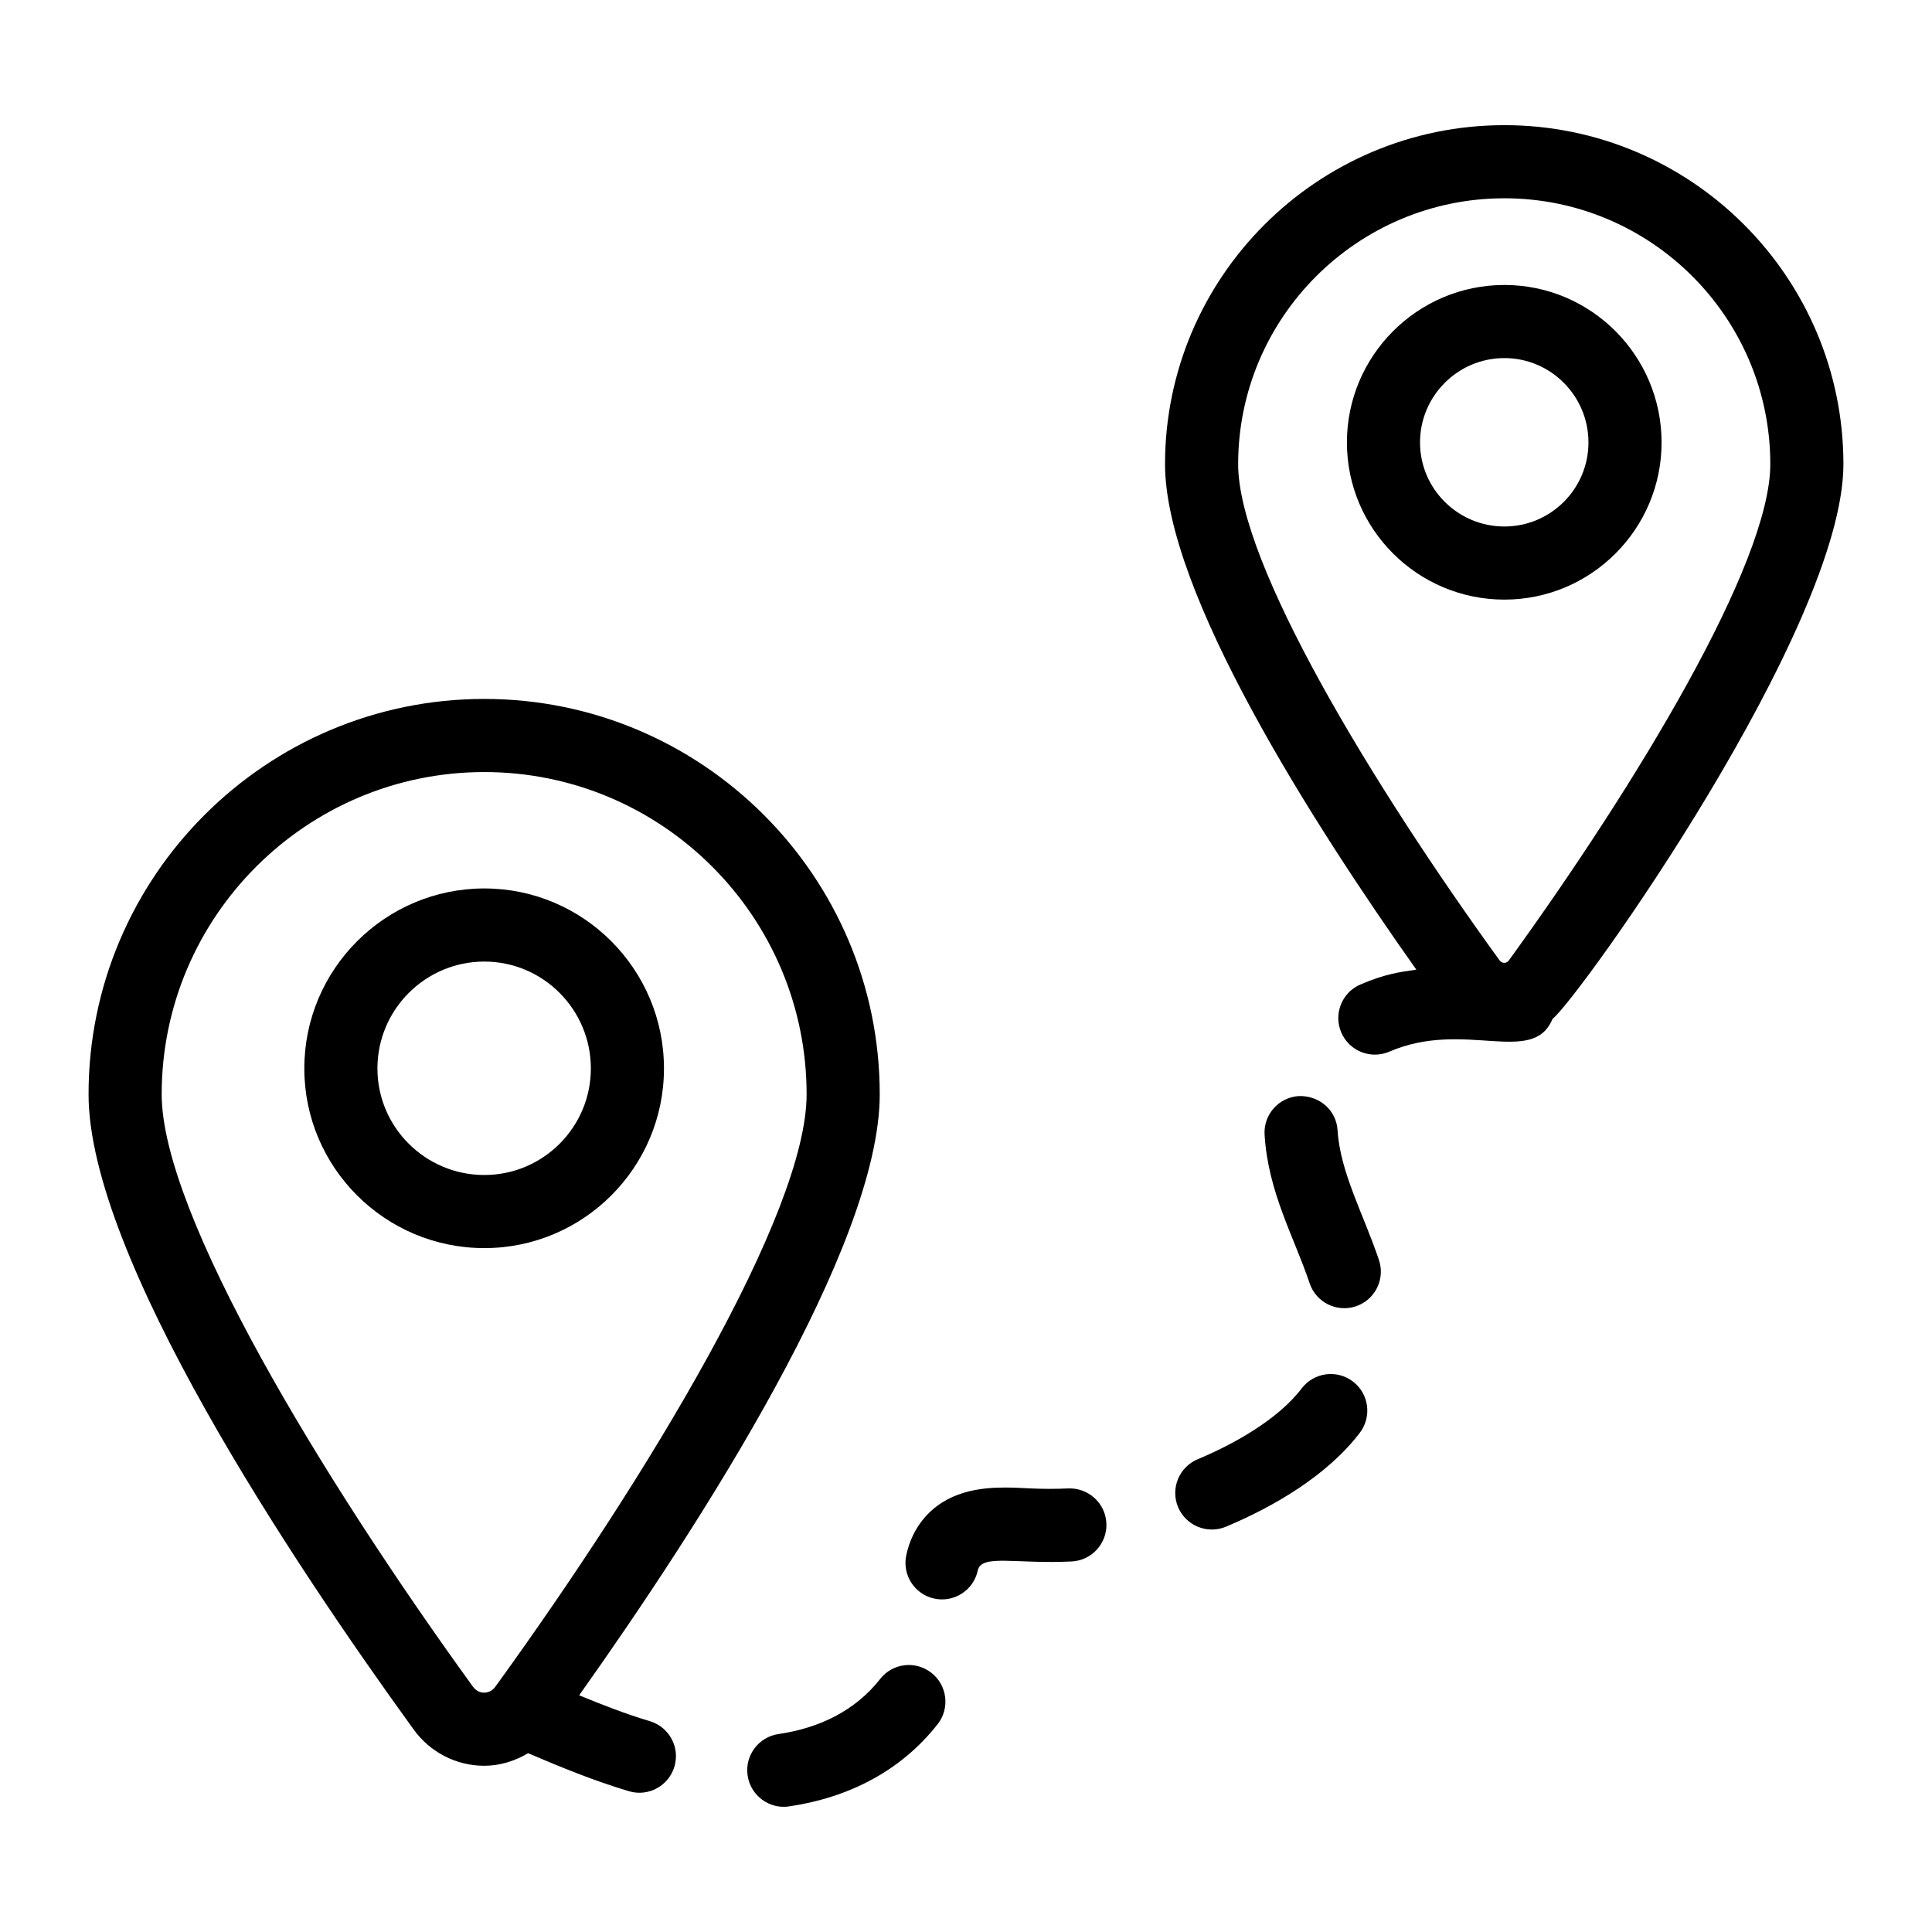 <?xml version="1.0" encoding="UTF-8"?>
<!-- Uploaded to: SVG Repo, www.svgrepo.com, Generator: SVG Repo Mixer Tools -->
<svg fill="#000000" width="800px" height="800px" version="1.1" viewBox="144 144 512 512" xmlns="http://www.w3.org/2000/svg">
 <g>
  <path d="m272.35 379.45c-26.301 0-47.703 21.402-47.703 47.703 0 26.258 21.402 47.609 47.703 47.609 26.25 0 47.609-21.355 47.609-47.609 0.004-26.301-21.355-47.703-47.609-47.703zm0 75.938c-15.621 0-28.328-12.668-28.328-28.234 0-15.621 12.707-28.328 28.328-28.328 15.57 0 28.234 12.707 28.234 28.328 0 15.566-12.664 28.234-28.234 28.234z"/>
  <path d="m542.68 219.52c-23.012 0-41.734 18.723-41.734 41.734 0 22.965 18.723 41.648 41.734 41.648 22.969 0 41.656-18.688 41.656-41.648-0.004-23.012-18.688-41.734-41.656-41.734zm0 64.008c-12.328 0-22.359-9.992-22.359-22.273 0-12.328 10.031-22.359 22.359-22.359 12.285 0 22.277 10.031 22.277 22.359 0 12.281-9.992 22.273-22.277 22.273z"/>
  <path d="m542.68 177.17c-49.59 0-89.934 40.309-89.934 89.848 0 33.945 39.219 95.273 66.594 133.95-4.375 0.629-8.344 1.141-14.828 3.941-4.914 2.121-7.176 7.824-5.051 12.734 2.121 4.918 7.832 7.168 12.734 5.051 19.91-8.594 38.012 3.969 43.234-8.668 6.848-5.328 77.098-103.61 77.098-147.01 0-49.539-40.309-89.848-89.848-89.848zm1.223 221.3c-0.648 0.91-1.832 0.984-2.582-0.074-33.449-46.203-69.199-104.98-69.199-131.38 0-38.859 31.648-70.469 70.555-70.469 38.863 0 70.473 31.609 70.473 70.469 0 26.398-35.746 85.176-69.246 131.45z"/>
  <path d="m488.95 511.95c-6.227 8.207-18.02 14.793-27.543 18.762-4.938 2.062-7.269 7.738-5.207 12.68 2.086 4.992 7.812 7.238 12.672 5.203 12.875-5.383 26.977-13.695 35.508-24.914 3.234-4.266 2.406-10.34-1.855-13.578-4.258-3.234-10.336-2.41-13.574 1.848z"/>
  <path d="m498.47 443.55c-0.32-5.348-4.816-9.242-10.262-9.082-5.34 0.32-9.406 4.918-9.078 10.258 0.934 15.312 7.871 27.172 11.93 39.34 1.707 5.106 7.219 7.809 12.258 6.121 5.074-1.695 7.82-7.18 6.125-12.254-3.988-11.926-10.285-23.207-10.973-34.383z"/>
  <path d="m377.24 588.96c-6.621 8.426-16.117 12.996-26.938 14.582-5.293 0.777-8.957 5.695-8.176 10.996 0.793 5.422 5.902 8.98 10.996 8.176 15.574-2.293 29.523-9.258 39.359-21.789 3.301-4.211 2.57-10.293-1.637-13.598-4.223-3.324-10.309-2.598-13.605 1.633z"/>
  <path d="m427.07 538.45c-3.356 0.152-6.523 0.16-10.309-0.02-2.078-0.105-4.242-0.219-6.398-0.219-6.383 0-15.582 0.879-21.766 8.488-2.16 2.66-3.652 5.836-4.422 9.441-1.125 5.231 2.203 10.391 7.438 11.504 5.086 1.121 10.359-2.102 11.504-7.438 0.969-4.441 9.988-1.66 24.863-2.402 5.348-0.254 9.477-4.789 9.223-10.133-0.25-5.352-4.809-9.43-10.133-9.223z"/>
  <path d="m316.21 600.13c-6.269-1.867-12.52-4.301-18.727-6.856 32.422-45.668 79.656-119.1 79.656-159.27 0-57.773-47.004-104.78-104.79-104.78-57.836 0.004-104.88 47.008-104.88 104.78 0 42.938 53.953 123.86 86.066 168.21 4.328 6.094 11.344 9.734 18.766 9.734 4.172 0 8.152-1.25 11.652-3.328 8.637 3.68 17.473 7.324 26.727 10.074 5.164 1.535 10.531-1.422 12.051-6.519 1.527-5.125-1.395-10.52-6.523-12.043zm-40.531-9.699c-0.168 0.16-0.258 0.398-0.418 0.574-0.977 1.352-2.273 1.566-2.957 1.566-0.691 0-1.996-0.207-3.023-1.656-39.852-55.039-82.434-125.16-82.434-156.91 0-47.09 38.355-85.402 85.504-85.402 47.094 0 85.41 38.309 85.41 85.402 0 31.648-42.297 101.4-82.082 156.43z"/>
 </g>
</svg>